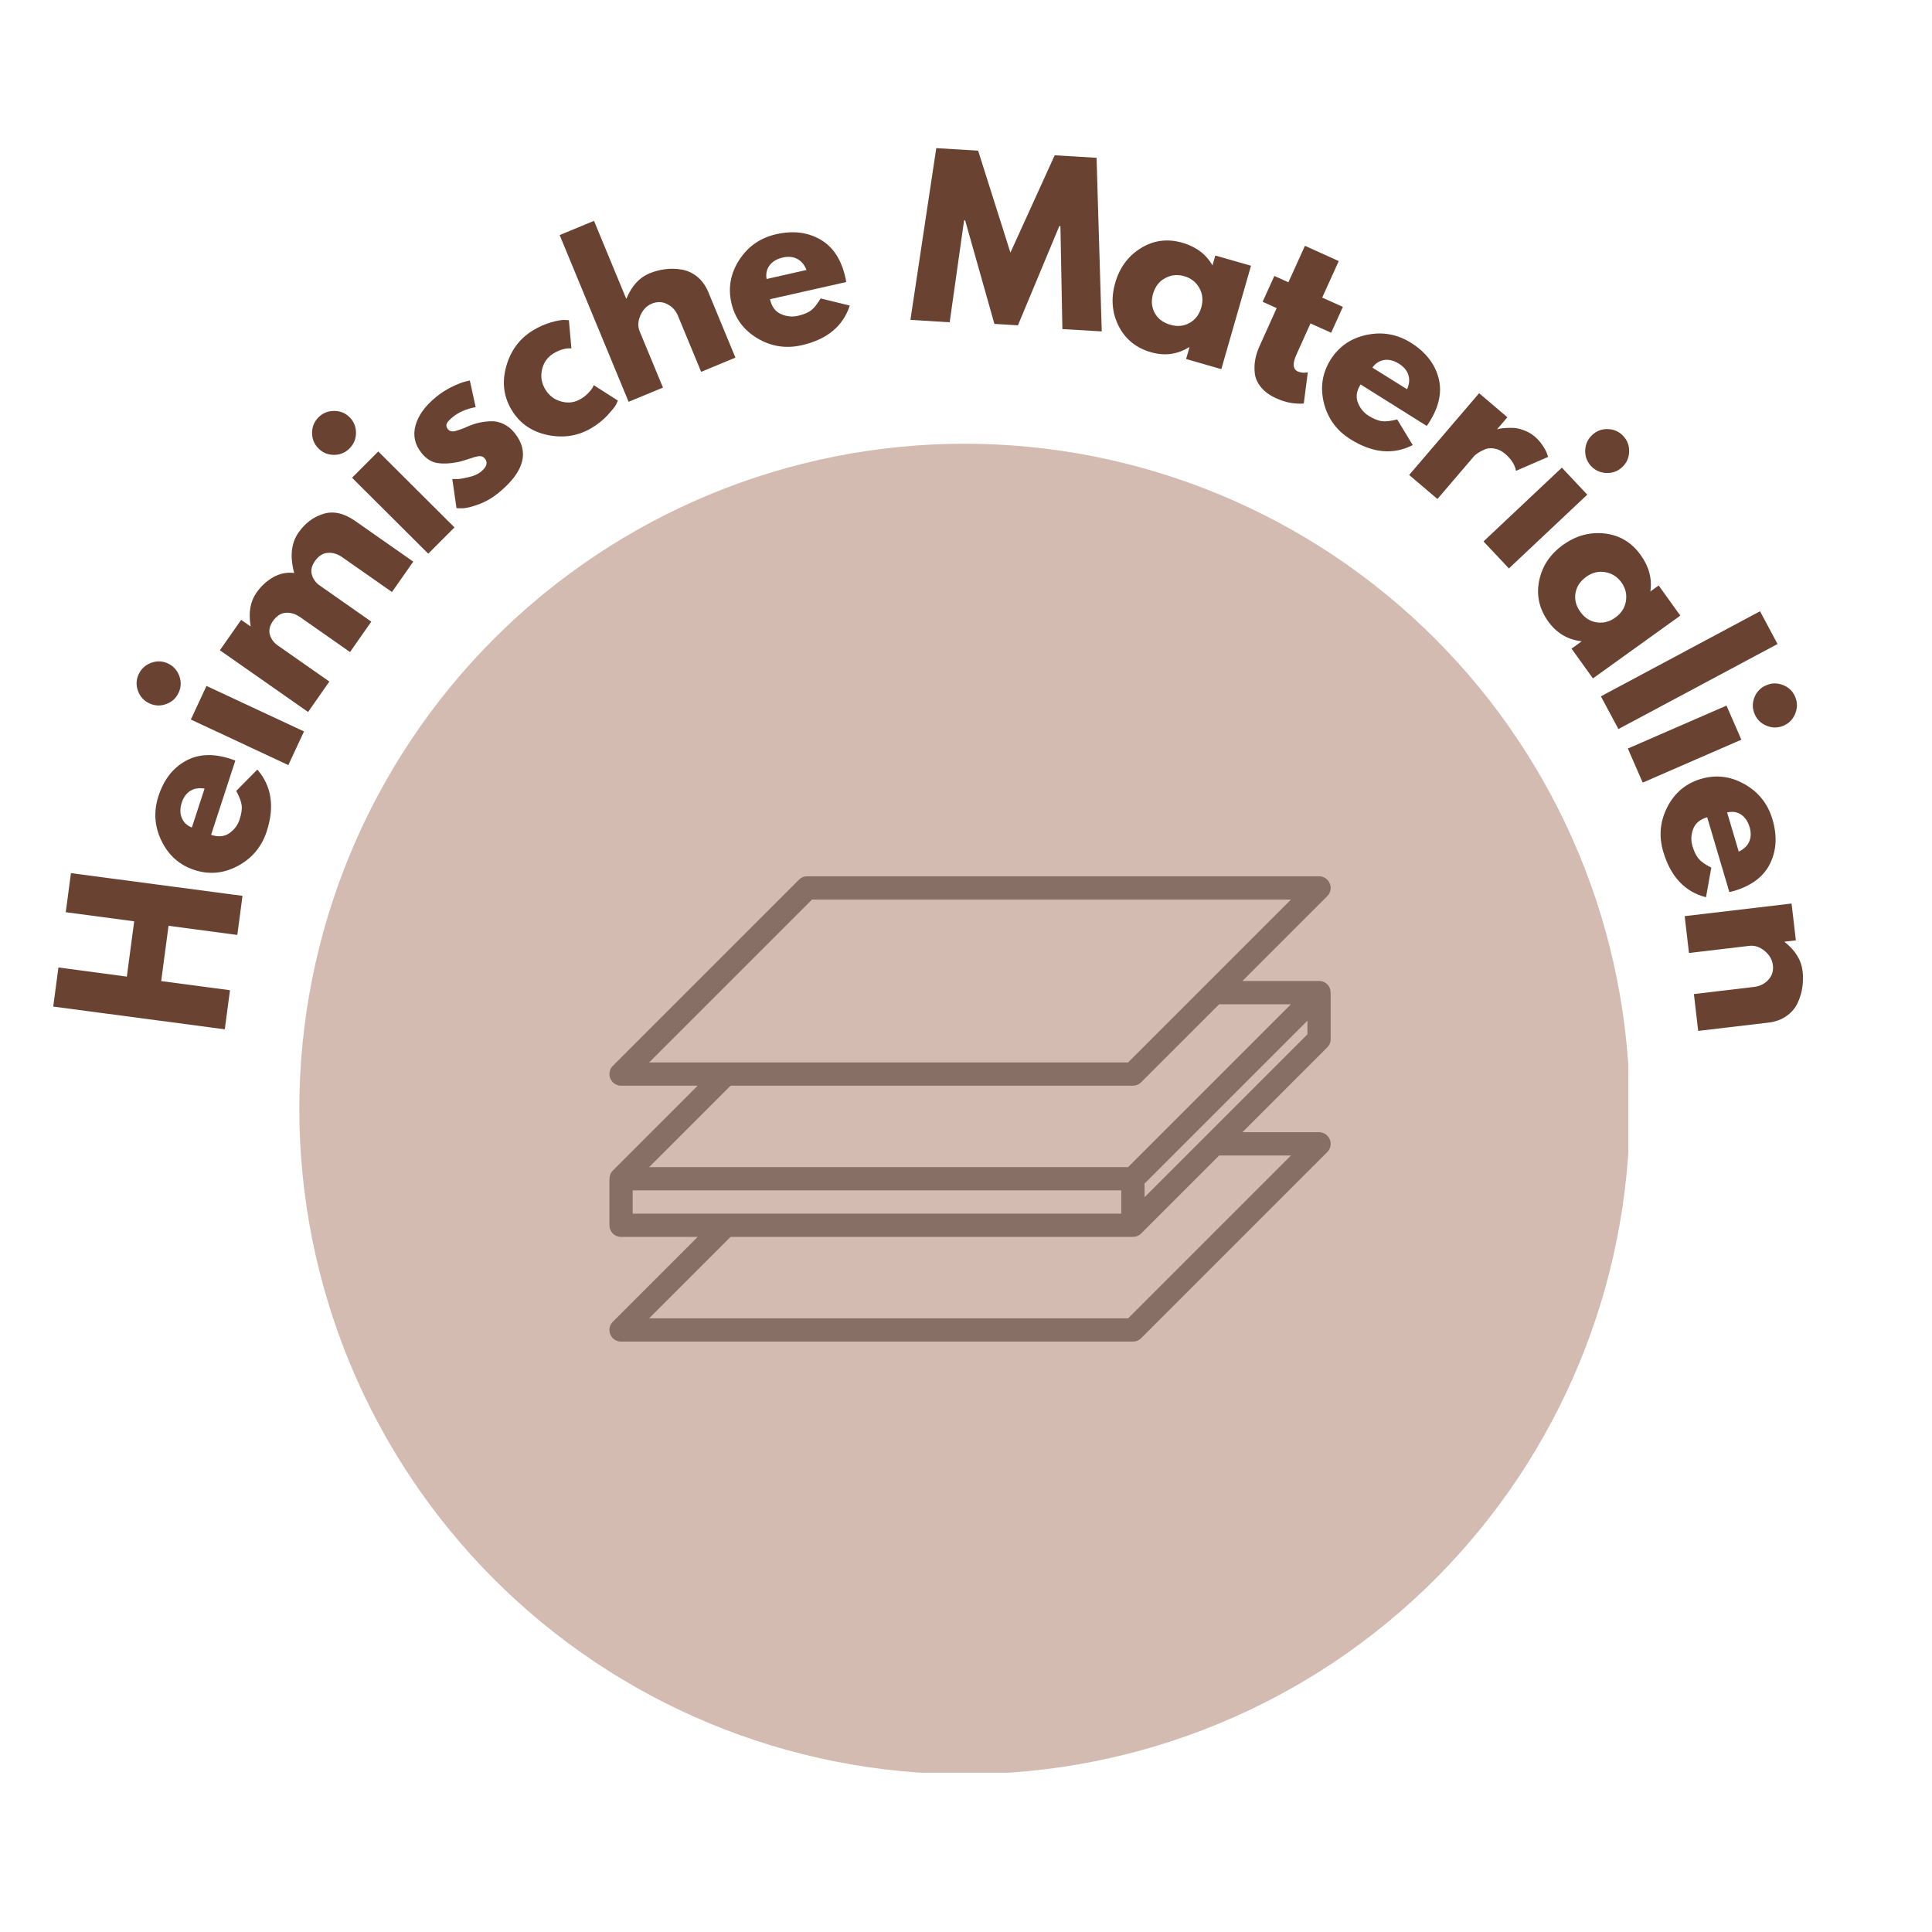 <svg version="1.0" preserveAspectRatio="xMidYMid meet" height="450" viewBox="0 0 337.5 337.5" zoomAndPan="magnify" width="450" xmlns:xlink="http://www.w3.org/1999/xlink" xmlns="http://www.w3.org/2000/svg"><defs><g></g><clipPath id="5624ed9e94"><path clip-rule="nonzero" d="M 52.289 77.516 L 284.445 77.516 L 284.445 309.672 L 52.289 309.672 Z M 52.289 77.516"></path></clipPath><clipPath id="a8403f5375"><path clip-rule="nonzero" d="M 106.258 153 L 232.82 153 L 232.82 234.59 L 106.258 234.59 Z M 106.258 153"></path></clipPath></defs><g clip-path="url(#5624ed9e94)"><path fill-rule="nonzero" fill-opacity="1" d="M 284.703 193.723 C 284.703 195.621 284.656 197.523 284.562 199.422 C 284.469 201.324 284.328 203.219 284.145 205.109 C 283.957 207.004 283.723 208.891 283.445 210.773 C 283.164 212.652 282.84 214.527 282.469 216.391 C 282.098 218.258 281.684 220.113 281.219 221.957 C 280.758 223.801 280.25 225.633 279.699 227.453 C 279.148 229.273 278.551 231.078 277.91 232.871 C 277.27 234.66 276.586 236.434 275.855 238.191 C 275.129 239.949 274.359 241.688 273.547 243.406 C 272.734 245.125 271.879 246.824 270.98 248.5 C 270.086 250.176 269.148 251.832 268.168 253.465 C 267.191 255.094 266.176 256.699 265.117 258.281 C 264.062 259.863 262.969 261.418 261.836 262.945 C 260.699 264.473 259.531 265.973 258.324 267.441 C 257.117 268.91 255.875 270.352 254.598 271.762 C 253.324 273.168 252.012 274.547 250.668 275.891 C 249.32 277.238 247.945 278.547 246.535 279.824 C 245.125 281.102 243.688 282.344 242.215 283.551 C 240.746 284.758 239.246 285.926 237.719 287.059 C 236.191 288.191 234.637 289.285 233.059 290.344 C 231.477 291.398 229.871 292.418 228.238 293.395 C 226.605 294.371 224.953 295.309 223.277 296.207 C 221.598 297.102 219.898 297.957 218.18 298.77 C 216.461 299.582 214.723 300.355 212.965 301.082 C 211.211 301.809 209.434 302.492 207.645 303.133 C 205.855 303.777 204.051 304.371 202.23 304.926 C 200.41 305.477 198.578 305.984 196.73 306.445 C 194.887 306.906 193.031 307.324 191.168 307.695 C 189.301 308.066 187.43 308.391 185.547 308.672 C 183.664 308.949 181.777 309.184 179.887 309.367 C 177.992 309.555 176.098 309.695 174.199 309.789 C 172.297 309.883 170.398 309.93 168.496 309.93 C 166.594 309.93 164.695 309.883 162.793 309.789 C 160.895 309.695 159 309.555 157.105 309.367 C 155.215 309.184 153.324 308.949 151.445 308.672 C 149.562 308.391 147.691 308.066 145.824 307.695 C 143.961 307.324 142.105 306.906 140.262 306.445 C 138.414 305.984 136.582 305.477 134.762 304.926 C 132.941 304.371 131.137 303.777 129.348 303.133 C 127.555 302.492 125.781 301.809 124.027 301.082 C 122.27 300.355 120.531 299.582 118.812 298.77 C 117.094 297.957 115.395 297.102 113.715 296.207 C 112.039 295.309 110.387 294.371 108.754 293.395 C 107.121 292.418 105.516 291.398 103.934 290.344 C 102.355 289.285 100.801 288.191 99.273 287.059 C 97.742 285.926 96.246 284.758 94.773 283.551 C 93.305 282.344 91.867 281.102 90.457 279.824 C 89.047 278.547 87.672 277.238 86.324 275.891 C 84.98 274.547 83.668 273.168 82.391 271.762 C 81.117 270.352 79.875 268.91 78.668 267.441 C 77.461 265.973 76.289 264.473 75.156 262.945 C 74.023 261.418 72.93 259.863 71.875 258.281 C 70.816 256.699 69.801 255.094 68.82 253.465 C 67.844 251.832 66.906 250.176 66.012 248.5 C 65.113 246.824 64.258 245.125 63.445 243.406 C 62.633 241.688 61.863 239.949 61.137 238.191 C 60.406 236.434 59.723 234.66 59.082 232.871 C 58.441 231.078 57.844 229.273 57.293 227.453 C 56.742 225.633 56.234 223.801 55.773 221.957 C 55.309 220.113 54.895 218.258 54.523 216.391 C 54.152 214.527 53.824 212.652 53.547 210.773 C 53.27 208.891 53.035 207.004 52.848 205.109 C 52.664 203.219 52.523 201.324 52.43 199.422 C 52.336 197.523 52.289 195.621 52.289 193.723 C 52.289 191.82 52.336 189.918 52.43 188.02 C 52.523 186.121 52.664 184.223 52.848 182.332 C 53.035 180.438 53.27 178.551 53.547 176.672 C 53.824 174.789 54.152 172.914 54.523 171.051 C 54.895 169.184 55.309 167.328 55.773 165.484 C 56.234 163.641 56.742 161.809 57.293 159.988 C 57.844 158.168 58.441 156.363 59.082 154.57 C 59.723 152.781 60.406 151.008 61.137 149.25 C 61.863 147.492 62.633 145.754 63.445 144.035 C 64.258 142.316 65.113 140.617 66.012 138.941 C 66.906 137.266 67.844 135.609 68.82 133.98 C 69.801 132.348 70.816 130.742 71.875 129.16 C 72.93 127.578 74.023 126.023 75.156 124.496 C 76.289 122.969 77.461 121.469 78.668 120 C 79.875 118.531 81.117 117.09 82.391 115.68 C 83.668 114.273 84.98 112.895 86.324 111.551 C 87.672 110.207 89.047 108.895 90.457 107.617 C 91.867 106.34 93.305 105.098 94.773 103.891 C 96.246 102.684 97.742 101.516 99.273 100.383 C 100.801 99.25 102.355 98.156 103.934 97.098 C 105.516 96.043 107.121 95.023 108.754 94.047 C 110.387 93.07 112.039 92.133 113.715 91.234 C 115.395 90.34 117.094 89.484 118.812 88.672 C 120.531 87.859 122.27 87.086 124.027 86.359 C 125.781 85.633 127.555 84.949 129.348 84.309 C 131.137 83.668 132.941 83.07 134.762 82.52 C 136.582 81.965 138.414 81.457 140.262 80.996 C 142.105 80.535 143.961 80.117 145.824 79.746 C 147.691 79.375 149.562 79.051 151.445 78.773 C 153.324 78.492 155.215 78.262 157.105 78.074 C 159 77.887 160.895 77.746 162.793 77.652 C 164.695 77.562 166.594 77.516 168.496 77.516 C 170.398 77.516 172.297 77.562 174.199 77.652 C 176.098 77.746 177.992 77.887 179.887 78.074 C 181.777 78.262 183.664 78.492 185.547 78.773 C 187.43 79.051 189.301 79.375 191.168 79.746 C 193.031 80.117 194.887 80.535 196.73 80.996 C 198.578 81.457 200.41 81.965 202.23 82.52 C 204.051 83.07 205.855 83.668 207.645 84.309 C 209.434 84.949 211.211 85.633 212.965 86.359 C 214.723 87.086 216.461 87.859 218.18 88.672 C 219.898 89.484 221.598 90.34 223.277 91.234 C 224.953 92.133 226.605 93.07 228.238 94.047 C 229.871 95.023 231.477 96.043 233.059 97.098 C 234.637 98.156 236.191 99.25 237.719 100.383 C 239.246 101.516 240.746 102.684 242.215 103.891 C 243.688 105.098 245.125 106.34 246.535 107.617 C 247.945 108.895 249.32 110.207 250.668 111.551 C 252.012 112.895 253.324 114.273 254.598 115.68 C 255.875 117.09 257.117 118.531 258.324 120 C 259.531 121.469 260.699 122.969 261.836 124.496 C 262.969 126.023 264.062 127.578 265.117 129.16 C 266.176 130.742 267.191 132.348 268.168 133.98 C 269.148 135.609 270.086 137.266 270.98 138.941 C 271.879 140.617 272.734 142.316 273.547 144.035 C 274.359 145.754 275.129 147.492 275.855 149.25 C 276.586 151.008 277.27 152.781 277.91 154.57 C 278.551 156.363 279.148 158.168 279.699 159.988 C 280.25 161.809 280.758 163.641 281.219 165.484 C 281.684 167.328 282.098 169.184 282.469 171.051 C 282.84 172.914 283.164 174.789 283.445 176.672 C 283.723 178.551 283.957 180.438 284.145 182.332 C 284.328 184.223 284.469 186.121 284.562 188.02 C 284.656 189.918 284.703 191.82 284.703 193.723 Z M 284.703 193.723" fill="#d3bbb1"></path></g><g clip-path="url(#a8403f5375)"><path fill-rule="nonzero" fill-opacity="1" d="M 232.453 181.527 L 232.453 173.398 L 232.434 173.398 C 232.441 173.129 232.398 172.867 232.297 172.617 C 232.199 172.367 232.055 172.145 231.863 171.953 C 231.672 171.762 231.453 171.613 231.203 171.512 C 230.953 171.41 230.691 171.363 230.422 171.367 L 217.039 171.367 L 231.859 156.547 C 232.148 156.258 232.336 155.91 232.414 155.508 C 232.496 155.105 232.457 154.711 232.297 154.332 C 232.141 153.953 231.891 153.648 231.551 153.422 C 231.207 153.191 230.832 153.078 230.422 153.078 L 141.008 153.078 C 140.445 153.078 139.969 153.277 139.57 153.676 L 107.059 186.188 C 106.766 186.48 106.582 186.824 106.5 187.23 C 106.422 187.633 106.461 188.023 106.617 188.402 C 106.773 188.781 107.023 189.086 107.363 189.312 C 107.707 189.543 108.082 189.656 108.492 189.656 L 121.879 189.656 L 107.059 204.477 C 106.664 204.875 106.473 205.355 106.48 205.914 L 106.461 205.914 L 106.461 214.043 C 106.461 214.312 106.512 214.57 106.617 214.82 C 106.719 215.07 106.867 215.289 107.059 215.48 C 107.246 215.672 107.469 215.816 107.715 215.922 C 107.965 216.023 108.223 216.074 108.492 216.074 L 121.879 216.074 L 107.059 230.895 C 106.766 231.188 106.582 231.531 106.5 231.934 C 106.422 232.34 106.461 232.73 106.617 233.109 C 106.773 233.488 107.023 233.793 107.363 234.02 C 107.707 234.25 108.082 234.363 108.492 234.363 L 197.906 234.363 C 198.469 234.363 198.949 234.164 199.344 233.77 L 231.859 201.254 C 232.148 200.965 232.336 200.617 232.414 200.215 C 232.496 199.812 232.457 199.418 232.297 199.039 C 232.141 198.66 231.891 198.355 231.551 198.129 C 231.207 197.898 230.832 197.785 230.422 197.785 L 217.039 197.785 L 231.859 182.965 C 232.254 182.57 232.453 182.09 232.453 181.527 Z M 141.848 157.145 L 225.516 157.145 L 197.066 185.594 L 113.398 185.594 Z M 127.625 189.656 L 197.906 189.656 C 198.469 189.656 198.949 189.457 199.344 189.062 L 212.973 175.434 L 225.516 175.434 L 197.066 203.883 L 113.398 203.883 Z M 110.527 207.945 L 195.875 207.945 L 195.875 212.012 L 110.527 212.012 Z M 225.516 201.852 L 197.066 230.301 L 113.398 230.301 L 127.625 216.074 L 197.906 216.074 C 198.469 216.074 198.949 215.875 199.344 215.48 L 212.973 201.852 Z M 199.941 209.137 L 199.941 206.754 L 228.391 178.305 L 228.391 180.688 Z M 199.941 209.137" fill="#876f65"></path></g><g fill-opacity="1" fill="#694232"><g transform="translate(38.987, 181.996)"><g><path d="M -10.828 -10.609 L 1.188 -9.016 L 0.281 -2.188 L -29.688 -6.156 L -28.781 -12.984 L -16.828 -11.391 L -15.547 -21.047 L -27.5 -22.641 L -26.594 -29.469 L 3.375 -25.5 L 2.469 -18.672 L -9.547 -20.266 Z M -10.828 -10.609"></path></g></g></g><g fill-opacity="1" fill="#694232"><g transform="translate(42.609, 155.683)"><g><path d="M -1.5 -22.812 L -5.734 -9.844 C -4.473 -9.426 -3.406 -9.523 -2.531 -10.141 C -1.656 -10.766 -1.066 -11.551 -0.766 -12.5 C -0.43 -13.5 -0.305 -14.332 -0.391 -15 C -0.473 -15.664 -0.789 -16.504 -1.344 -17.516 L 2.344 -21.25 C 4.844 -18.363 5.391 -14.766 3.984 -10.453 C 3.098 -7.754 1.422 -5.742 -1.047 -4.422 C -3.516 -3.098 -6.047 -2.859 -8.641 -3.703 C -11.242 -4.555 -13.16 -6.25 -14.391 -8.781 C -15.629 -11.312 -15.805 -13.926 -14.922 -16.625 C -14.004 -19.457 -12.438 -21.492 -10.219 -22.734 C -8 -23.984 -5.363 -24.109 -2.312 -23.109 C -1.895 -22.973 -1.625 -22.875 -1.5 -22.812 Z M -9.094 -11.125 L -6.875 -17.922 C -7.844 -18.086 -8.672 -17.957 -9.359 -17.531 C -10.047 -17.102 -10.547 -16.422 -10.859 -15.484 C -11.18 -14.461 -11.176 -13.562 -10.844 -12.781 C -10.52 -12.008 -9.938 -11.457 -9.094 -11.125 Z M -9.094 -11.125"></path></g></g></g><g fill-opacity="1" fill="#694232"><g transform="translate(49.432, 135.65)"><g><path d="M -25.328 -14.953 C -25.691 -15.953 -25.648 -16.926 -25.203 -17.875 C -24.754 -18.832 -24.031 -19.492 -23.031 -19.859 C -22.031 -20.234 -21.051 -20.195 -20.094 -19.75 C -19.145 -19.301 -18.484 -18.57 -18.109 -17.562 C -17.742 -16.562 -17.785 -15.582 -18.234 -14.625 C -18.68 -13.676 -19.406 -13.02 -20.406 -12.656 C -21.414 -12.289 -22.395 -12.332 -23.344 -12.781 C -24.301 -13.227 -24.961 -13.953 -25.328 -14.953 Z M -16.094 -9.953 L 0.938 -2 L 3.672 -7.875 L -13.359 -15.828 Z M -16.094 -9.953"></path></g></g></g><g fill-opacity="1" fill="#694232"><g transform="translate(52.551, 126.187)"><g><path d="M 1.266 -1.812 L -14.141 -12.594 L -10.422 -17.906 L -8.797 -16.766 L -8.766 -16.812 C -9.172 -19.164 -8.828 -21.117 -7.734 -22.672 C -6.953 -23.797 -5.988 -24.688 -4.844 -25.344 C -3.695 -26 -2.469 -26.25 -1.156 -26.094 C -1.938 -28.957 -1.688 -31.312 -0.406 -33.156 C 0.75 -34.801 2.195 -35.891 3.938 -36.422 C 5.688 -36.961 7.535 -36.551 9.484 -35.188 L 19.641 -28.078 L 15.922 -22.766 L 7.219 -28.859 C 6.395 -29.43 5.551 -29.68 4.688 -29.609 C 3.832 -29.547 3.086 -29.062 2.453 -28.156 C 1.91 -27.375 1.727 -26.613 1.906 -25.875 C 2.094 -25.145 2.5 -24.531 3.125 -24.031 L 12.312 -17.594 L 8.594 -12.281 L -0.109 -18.375 C -0.93 -18.945 -1.77 -19.203 -2.625 -19.141 C -3.488 -19.078 -4.238 -18.594 -4.875 -17.688 C -5.445 -16.863 -5.625 -16.07 -5.406 -15.312 C -5.188 -14.551 -4.727 -13.926 -4.031 -13.438 L 4.984 -7.125 Z M 1.266 -1.812"></path></g></g></g><g fill-opacity="1" fill="#694232"><g transform="translate(73.25, 98.287)"><g><path d="M -18.734 -22.656 C -18.734 -23.727 -18.363 -24.633 -17.625 -25.375 C -16.883 -26.125 -15.977 -26.5 -14.906 -26.5 C -13.832 -26.508 -12.922 -26.141 -12.172 -25.391 C -11.43 -24.648 -11.062 -23.742 -11.062 -22.672 C -11.07 -21.609 -11.445 -20.703 -12.188 -19.953 C -12.926 -19.211 -13.828 -18.836 -14.891 -18.828 C -15.961 -18.828 -16.867 -19.195 -17.609 -19.938 C -18.359 -20.688 -18.734 -21.594 -18.734 -22.656 Z M -11.75 -14.828 L 1.562 -1.562 L 6.141 -6.156 L -7.172 -19.422 Z M -11.75 -14.828"></path></g></g></g><g fill-opacity="1" fill="#694232"><g transform="translate(80.341, 90.855)"><g><path d="M -4.094 -21.562 C -3.258 -22.238 -2.359 -22.812 -1.391 -23.281 C -0.422 -23.75 0.344 -24.051 0.906 -24.188 L 1.734 -24.391 L 2.75 -19.734 C 1.113 -19.422 -0.211 -18.848 -1.234 -18.016 C -1.805 -17.555 -2.16 -17.172 -2.297 -16.859 C -2.43 -16.547 -2.363 -16.219 -2.094 -15.875 C -2.031 -15.801 -1.957 -15.734 -1.875 -15.672 C -1.801 -15.617 -1.707 -15.578 -1.594 -15.547 C -1.488 -15.523 -1.391 -15.508 -1.297 -15.5 C -1.211 -15.488 -1.086 -15.5 -0.922 -15.531 C -0.766 -15.57 -0.641 -15.602 -0.547 -15.625 C -0.461 -15.656 -0.32 -15.703 -0.125 -15.766 C 0.07 -15.836 0.219 -15.891 0.312 -15.922 C 0.414 -15.953 0.582 -16.016 0.812 -16.109 C 1.039 -16.203 1.203 -16.273 1.297 -16.328 C 2.023 -16.641 2.691 -16.863 3.297 -17 C 3.91 -17.145 4.602 -17.234 5.375 -17.266 C 6.156 -17.297 6.898 -17.141 7.609 -16.797 C 8.328 -16.461 8.969 -15.945 9.531 -15.25 C 12.219 -11.926 11.254 -8.398 6.641 -4.672 C 5.598 -3.828 4.473 -3.188 3.266 -2.75 C 2.066 -2.312 1.129 -2.082 0.453 -2.062 L -0.594 -2.078 L -1.328 -7.172 C -1.066 -7.16 -0.734 -7.16 -0.328 -7.172 C 0.066 -7.191 0.707 -7.305 1.594 -7.516 C 2.488 -7.734 3.176 -8.039 3.656 -8.438 C 4.695 -9.281 4.93 -10.051 4.359 -10.75 C 4.098 -11.07 3.758 -11.211 3.344 -11.172 C 2.938 -11.129 2.32 -10.961 1.5 -10.672 C 0.688 -10.391 0.02 -10.203 -0.5 -10.109 C -1.789 -9.859 -2.941 -9.812 -3.953 -9.969 C -4.973 -10.133 -5.883 -10.711 -6.688 -11.703 C -7.883 -13.18 -8.238 -14.797 -7.75 -16.547 C -7.27 -18.305 -6.051 -19.977 -4.094 -21.562 Z M -4.094 -21.562"></path></g></g></g><g fill-opacity="1" fill="#694232"><g transform="translate(93.551, 80.094)"><g><path d="M 3.125 -18.344 C 2.082 -17.707 1.422 -16.773 1.141 -15.547 C 0.859 -14.316 1.047 -13.16 1.703 -12.078 C 2.379 -10.961 3.328 -10.25 4.547 -9.938 C 5.766 -9.625 6.895 -9.785 7.938 -10.422 C 8.438 -10.723 8.875 -11.07 9.25 -11.469 C 9.625 -11.863 9.875 -12.188 10 -12.438 L 10.172 -12.812 L 14.391 -10.109 C 14.305 -9.91 14.18 -9.648 14.016 -9.328 C 13.848 -9.016 13.383 -8.441 12.625 -7.609 C 11.863 -6.773 10.953 -6.035 9.891 -5.391 C 7.535 -3.953 4.957 -3.52 2.156 -4.094 C -0.633 -4.664 -2.734 -6.109 -4.141 -8.422 C -5.566 -10.754 -5.895 -13.301 -5.125 -16.062 C -4.363 -18.832 -2.805 -20.938 -0.453 -22.375 C 0.609 -23.02 1.66 -23.488 2.703 -23.781 C 3.754 -24.082 4.539 -24.223 5.062 -24.203 L 5.828 -24.156 L 6.266 -19.234 C 5.273 -19.305 4.227 -19.008 3.125 -18.344 Z M 3.125 -18.344"></path></g></g></g><g fill-opacity="1" fill="#694232"><g transform="translate(107.78, 71.034)"><g><path d="M 2.031 -0.844 L -10.016 -29.969 L -4.016 -32.453 L 1.609 -18.859 L 1.656 -18.875 C 2.57 -21.082 3.91 -22.551 5.672 -23.281 C 6.523 -23.633 7.422 -23.875 8.359 -24 C 9.305 -24.125 10.266 -24.109 11.234 -23.953 C 12.211 -23.805 13.125 -23.398 13.969 -22.734 C 14.812 -22.066 15.473 -21.16 15.953 -20.016 L 20.688 -8.562 L 14.703 -6.078 L 10.641 -15.891 C 10.266 -16.797 9.645 -17.469 8.781 -17.906 C 7.926 -18.344 7.035 -18.375 6.109 -18 C 5.203 -17.625 4.531 -16.938 4.094 -15.938 C 3.656 -14.938 3.613 -14.004 3.969 -13.141 L 8.031 -3.328 Z M 2.031 -0.844"></path></g></g></g><g fill-opacity="1" fill="#694232"><g transform="translate(128.994, 62.239)"><g><path d="M 18.828 -12.969 L 5.516 -9.969 C 5.805 -8.676 6.441 -7.812 7.422 -7.375 C 8.398 -6.945 9.379 -6.844 10.359 -7.062 C 11.379 -7.289 12.156 -7.609 12.688 -8.016 C 13.219 -8.422 13.773 -9.117 14.359 -10.109 L 19.453 -8.859 C 18.266 -5.234 15.453 -2.922 11.016 -1.922 C 8.254 -1.305 5.672 -1.723 3.266 -3.172 C 0.867 -4.617 -0.629 -6.676 -1.234 -9.344 C -1.836 -12.008 -1.367 -14.52 0.172 -16.875 C 1.711 -19.227 3.863 -20.711 6.625 -21.328 C 9.531 -21.984 12.086 -21.676 14.297 -20.406 C 16.504 -19.145 17.961 -16.945 18.672 -13.812 C 18.766 -13.383 18.816 -13.102 18.828 -12.969 Z M 4.922 -13.5 L 11.891 -15.078 C 11.523 -16.004 10.984 -16.648 10.266 -17.016 C 9.547 -17.391 8.707 -17.469 7.75 -17.25 C 6.707 -17.008 5.938 -16.551 5.438 -15.875 C 4.938 -15.195 4.766 -14.406 4.922 -13.5 Z M 4.922 -13.5"></path></g></g></g><g fill-opacity="1" fill="#694232"><g transform="translate(149.724, 57.87)"><g></g></g></g><g fill-opacity="1" fill="#694232"><g transform="translate(158.447, 55.847)"><g><path d="M 27.141 1.641 L 26.797 -16.344 L 26.609 -16.359 L 19.375 0.984 L 15.266 0.734 L 10.156 -17.344 L 9.969 -17.359 L 7.453 0.453 L 0.594 0.031 L 5.109 -29.969 L 12.422 -29.531 L 18.062 -11.719 L 25.797 -28.719 L 33.109 -28.281 L 34.016 2.047 Z M 27.141 1.641"></path></g></g></g><g fill-opacity="1" fill="#694232"><g transform="translate(191.414, 58.187)"><g><path d="M 3.984 -1.266 C 2.828 -3.598 2.633 -6.102 3.406 -8.781 C 4.176 -11.457 5.672 -13.477 7.891 -14.844 C 10.117 -16.219 12.535 -16.531 15.141 -15.781 C 17.523 -15.094 19.273 -13.773 20.391 -11.828 L 20.891 -13.547 L 27.125 -11.766 L 21.938 6.297 L 15.781 4.531 L 16.375 2.484 L 16.297 2.469 C 14.242 3.738 12.023 4.031 9.641 3.344 C 7.035 2.594 5.148 1.055 3.984 -1.266 Z M 12.109 -9.594 C 11.078 -9.031 10.379 -8.125 10.016 -6.875 C 9.66 -5.633 9.758 -4.508 10.312 -3.5 C 10.863 -2.5 11.77 -1.816 13.031 -1.453 C 14.25 -1.098 15.363 -1.203 16.375 -1.766 C 17.395 -2.336 18.082 -3.238 18.438 -4.469 C 18.789 -5.719 18.676 -6.859 18.094 -7.891 C 17.508 -8.922 16.633 -9.602 15.469 -9.938 C 14.27 -10.281 13.148 -10.164 12.109 -9.594 Z M 12.109 -9.594"></path></g></g></g><g fill-opacity="1" fill="#694232"><g transform="translate(214.319, 65.079)"><g><path d="M 10.75 -15.766 L 13.641 -22.141 L 19.547 -19.469 L 16.656 -13.094 L 20.266 -11.469 L 18.219 -6.953 L 14.609 -8.578 L 12.156 -3.141 C 11.438 -1.566 11.523 -0.578 12.422 -0.172 C 12.641 -0.078 12.891 -0.016 13.172 0.016 C 13.461 0.047 13.695 0.039 13.875 0 L 14.141 -0.047 L 13.438 5.406 C 11.852 5.539 10.25 5.238 8.625 4.5 C 7.508 4 6.633 3.367 6 2.609 C 5.375 1.859 5.004 1.062 4.891 0.219 C 4.785 -0.613 4.805 -1.43 4.953 -2.234 C 5.098 -3.047 5.359 -3.859 5.734 -4.672 L 8.703 -11.25 L 6.25 -12.359 L 8.297 -16.875 Z M 10.75 -15.766"></path></g></g></g><g fill-opacity="1" fill="#694232"><g transform="translate(226.742, 70.345)"><g><path d="M 22.5 4.062 L 10.938 -3.188 C 10.227 -2.062 10.07 -1 10.469 0 C 10.863 0.988 11.484 1.75 12.328 2.281 C 13.223 2.832 14 3.148 14.656 3.234 C 15.32 3.316 16.211 3.211 17.328 2.922 L 20.047 7.406 C 16.648 9.145 13.023 8.805 9.172 6.391 C 6.766 4.891 5.219 2.781 4.531 0.062 C 3.852 -2.656 4.238 -5.176 5.688 -7.5 C 7.145 -9.82 9.25 -11.27 12 -11.844 C 14.75 -12.426 17.328 -11.969 19.734 -10.469 C 22.254 -8.883 23.852 -6.867 24.531 -4.422 C 25.207 -1.973 24.691 0.609 22.984 3.328 C 22.754 3.703 22.594 3.945 22.5 4.062 Z M 13 -6.125 L 19.062 -2.344 C 19.457 -3.25 19.531 -4.086 19.281 -4.859 C 19.031 -5.629 18.488 -6.273 17.656 -6.797 C 16.75 -7.367 15.879 -7.586 15.047 -7.453 C 14.211 -7.316 13.531 -6.875 13 -6.125 Z M 13 -6.125"></path></g></g></g><g fill-opacity="1" fill="#694232"><g transform="translate(244.496, 81.532)"><g><path d="M 1.672 1.438 L 13.891 -12.844 L 18.828 -8.641 L 17.062 -6.578 L 17.109 -6.531 C 17.203 -6.582 17.336 -6.625 17.516 -6.656 C 17.703 -6.695 18.051 -6.734 18.562 -6.766 C 19.082 -6.805 19.594 -6.805 20.094 -6.766 C 20.602 -6.723 21.188 -6.57 21.844 -6.312 C 22.5 -6.062 23.086 -5.711 23.609 -5.266 C 24.148 -4.805 24.613 -4.281 25 -3.688 C 25.395 -3.102 25.645 -2.629 25.75 -2.266 L 25.953 -1.719 L 20.328 0.719 C 20.148 -0.332 19.516 -1.328 18.422 -2.266 C 17.828 -2.766 17.203 -3.066 16.547 -3.172 C 15.898 -3.285 15.332 -3.234 14.844 -3.016 C 14.363 -2.797 13.973 -2.586 13.672 -2.391 C 13.379 -2.191 13.164 -2.02 13.031 -1.875 L 6.609 5.641 Z M 1.672 1.438"></path></g></g></g><g fill-opacity="1" fill="#694232"><g transform="translate(257.638, 92.972)"><g><path d="M 23.234 -18.016 C 24.305 -17.984 25.203 -17.582 25.922 -16.812 C 26.648 -16.051 26.992 -15.133 26.953 -14.062 C 26.922 -13 26.52 -12.102 25.75 -11.375 C 24.988 -10.656 24.07 -10.312 23 -10.344 C 21.938 -10.383 21.039 -10.785 20.312 -11.547 C 19.594 -12.316 19.25 -13.234 19.281 -14.297 C 19.32 -15.359 19.723 -16.25 20.484 -16.969 C 21.254 -17.695 22.172 -18.047 23.234 -18.016 Z M 15.203 -11.281 L 1.516 1.609 L 5.953 6.328 L 19.641 -6.562 Z M 15.203 -11.281"></path></g></g></g><g fill-opacity="1" fill="#694232"><g transform="translate(264.955, 99.965)"><g><path d="M 3.922 1.469 C 4.441 -1.07 5.832 -3.156 8.094 -4.781 C 10.363 -6.406 12.797 -7.066 15.391 -6.766 C 17.992 -6.461 20.082 -5.207 21.656 -3 C 23.113 -0.977 23.676 1.141 23.344 3.359 L 24.797 2.312 L 28.578 7.578 L 13.312 18.547 L 9.578 13.344 L 11.297 12.109 L 11.25 12.047 C 8.875 11.766 6.957 10.613 5.5 8.594 C 3.926 6.383 3.398 4.008 3.922 1.469 Z M 15.453 -0.016 C 14.297 -0.223 13.191 0.047 12.141 0.797 C 11.086 1.555 10.461 2.504 10.266 3.641 C 10.066 4.773 10.352 5.875 11.125 6.938 C 11.863 7.969 12.805 8.57 13.953 8.75 C 15.098 8.938 16.188 8.66 17.219 7.922 C 18.281 7.16 18.898 6.191 19.078 5.016 C 19.266 3.848 19.004 2.77 18.297 1.781 C 17.566 0.781 16.617 0.18 15.453 -0.016 Z M 15.453 -0.016"></path></g></g></g><g fill-opacity="1" fill="#694232"><g transform="translate(278.629, 119.703)"><g><path d="M 1.031 1.938 L 28.828 -12.922 L 31.891 -7.203 L 4.094 7.656 Z M 1.031 1.938"></path></g></g></g><g fill-opacity="1" fill="#694232"><g transform="translate(283.494, 128.746)"><g><path d="M 27.969 -9.078 C 28.969 -8.691 29.676 -8.016 30.094 -7.047 C 30.508 -6.086 30.52 -5.109 30.125 -4.109 C 29.738 -3.117 29.062 -2.41 28.094 -1.984 C 27.125 -1.566 26.141 -1.555 25.141 -1.953 C 24.148 -2.348 23.445 -3.023 23.031 -3.984 C 22.613 -4.953 22.598 -5.93 22.984 -6.922 C 23.379 -7.91 24.062 -8.613 25.031 -9.031 C 26 -9.457 26.977 -9.473 27.969 -9.078 Z M 18.109 -5.484 L 0.875 2.016 L 3.469 7.969 L 20.703 0.469 Z M 18.109 -5.484"></path></g></g></g><g fill-opacity="1" fill="#694232"><g transform="translate(287.913, 137.915)"><g><path d="M 14.188 17.922 L 10.312 4.844 C 9.039 5.227 8.223 5.922 7.859 6.922 C 7.492 7.922 7.453 8.898 7.734 9.859 C 8.035 10.867 8.406 11.625 8.844 12.125 C 9.289 12.633 10.02 13.145 11.031 13.656 L 10.109 18.828 C 6.422 17.879 3.93 15.227 2.641 10.875 C 1.836 8.156 2.078 5.547 3.359 3.047 C 4.648 0.555 6.602 -1.07 9.219 -1.844 C 11.844 -2.625 14.379 -2.32 16.828 -0.938 C 19.285 0.445 20.914 2.5 21.719 5.219 C 22.562 8.07 22.426 10.641 21.312 12.922 C 20.195 15.203 18.098 16.801 15.016 17.719 C 14.598 17.832 14.32 17.898 14.188 17.922 Z M 13.797 4.016 L 15.828 10.859 C 16.723 10.43 17.332 9.848 17.656 9.109 C 17.977 8.367 18.004 7.531 17.734 6.594 C 17.422 5.562 16.91 4.816 16.203 4.359 C 15.492 3.91 14.691 3.797 13.797 4.016 Z M 13.797 4.016"></path></g></g></g><g fill-opacity="1" fill="#694232"><g transform="translate(294.03, 157.854)"><g><path d="M 0.266 2.188 L 18.938 -0.016 L 19.688 6.422 L 17.719 6.641 L 17.734 6.703 C 19.598 8.18 20.641 9.867 20.859 11.766 C 20.973 12.68 20.961 13.609 20.828 14.547 C 20.703 15.492 20.43 16.414 20.016 17.312 C 19.609 18.207 18.969 18.973 18.094 19.609 C 17.219 20.242 16.16 20.633 14.922 20.781 L 2.625 22.234 L 1.875 15.797 L 12.422 14.547 C 13.398 14.43 14.219 14.02 14.875 13.312 C 15.531 12.602 15.797 11.75 15.672 10.75 C 15.555 9.781 15.07 8.945 14.219 8.25 C 13.375 7.562 12.488 7.27 11.562 7.375 L 1.016 8.625 Z M 0.266 2.188"></path></g></g></g></svg>